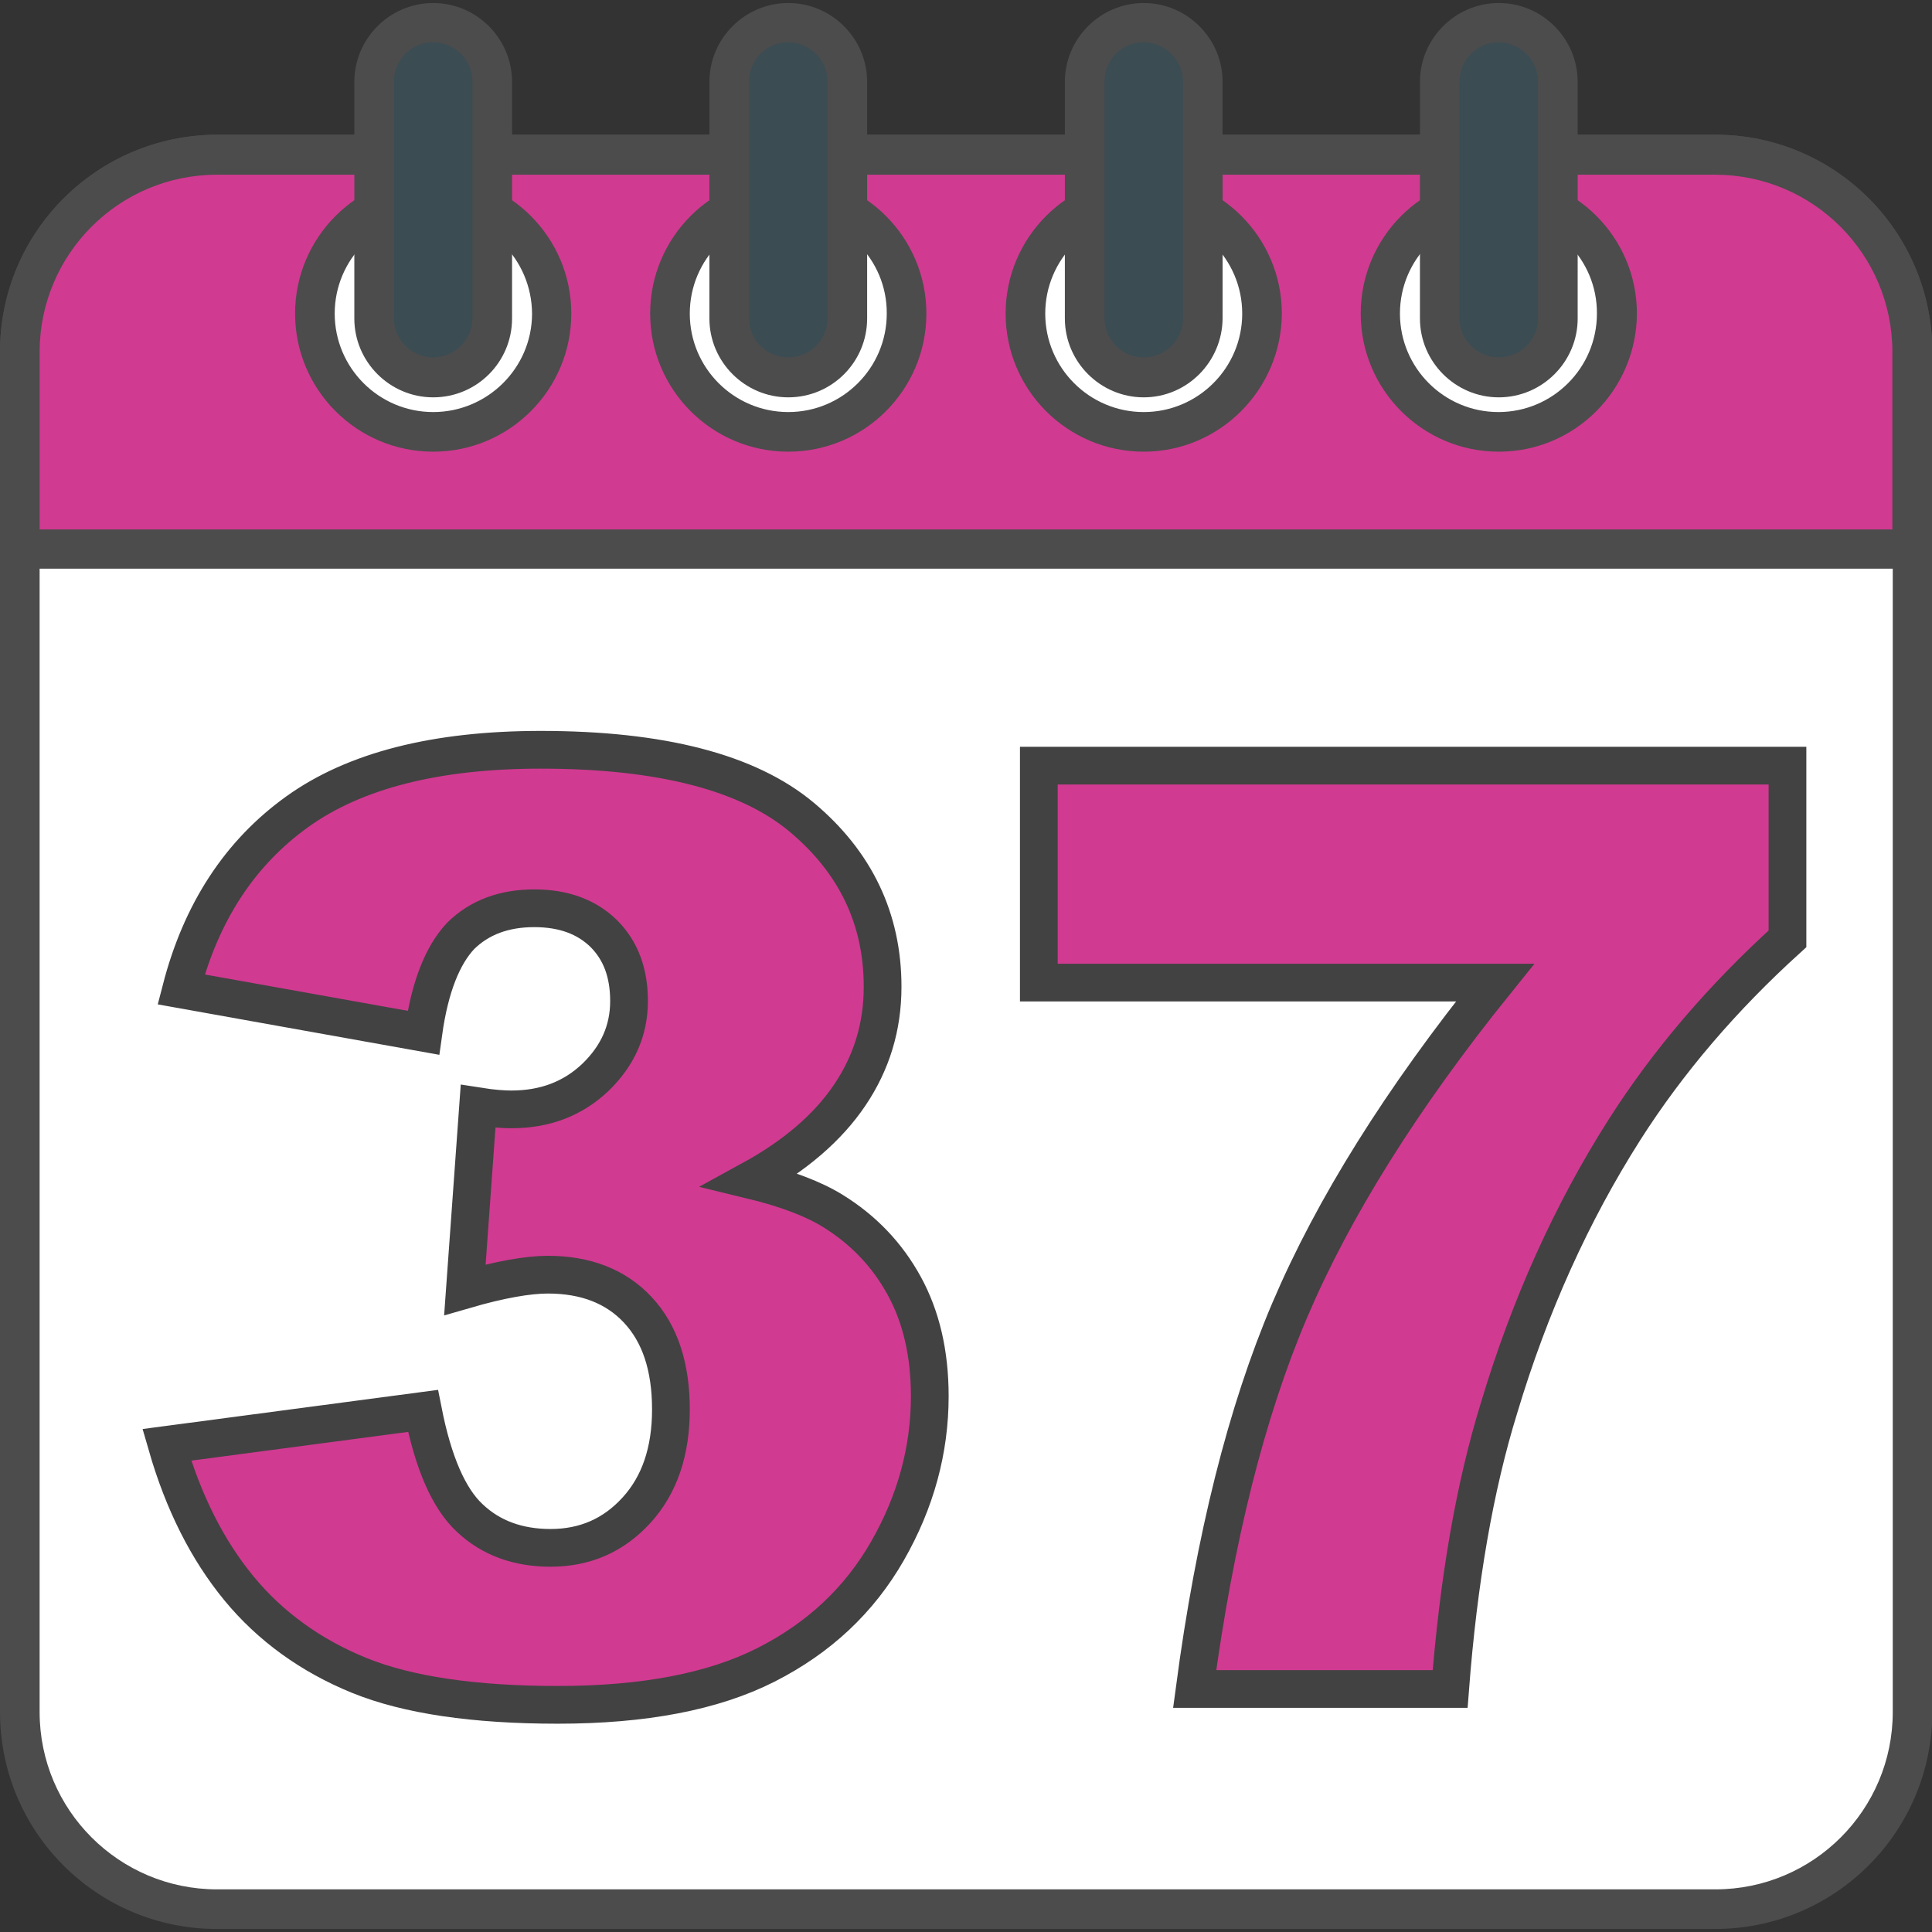 <?xml version="1.0" encoding="utf-8"?>
<!-- Generator: Adobe Illustrator 25.4.1, SVG Export Plug-In . SVG Version: 6.00 Build 0)  -->
<svg version="1.1" id="Layer_1" xmlns="http://www.w3.org/2000/svg" xmlns:xlink="http://www.w3.org/1999/xlink" x="0px" y="0px"
	 viewBox="0 0 512 512" style="enable-background:new 0 0 512 512;" xml:space="preserve">
<rect x="0" y="0" width="512" height="512" fill="#333333" stroke="none"/>
<style type="text/css">
	.st0{fill:#FFFFFF;}
	.st1{fill:#4C4C4C;}
	.st2{fill:#D13A91;}
	.st3{fill:#3B4C53;}
	.st4{display:none;}
	.st5{display:inline;fill:#D13A91;}
	.st6{display:inline;fill:#4C4C4C;}
	.st7{enable-background:new    ;}
	.st8{fill:none;stroke:#424242;stroke-width:10;stroke-miterlimit:10;}
</style>
<g>
	<g>
		<g>
			<path class="st0" d="M57.5,41h397.1c28.9,0,52.2,23.4,52.2,52.2v360.5c0,28.9-23.4,52.2-52.2,52.2H57.5
				c-28.9,0-52.2-23.4-52.2-52.2V93.2C5.2,64.4,28.6,41,57.5,41z"/>
			<path class="st1" d="M454.5,511.2h-397C25.7,511.2,0,485.5,0,453.7V93.2c0-31.7,25.7-57.4,57.5-57.5h397.1
				c31.7,0,57.4,25.7,57.5,57.5v360.5C512,485.5,486.3,511.2,454.5,511.2z M57.5,46.2c-26,0-47,21.1-47,47v360.5c0,26,21.1,47,47,47
				h397.1c26,0,47-21.1,47-47V93.2c0-26-21.1-47-47-47C454.6,46.2,57.5,46.2,57.5,46.2z"/>
			<path class="st2" d="M57.5,41h397.1c28.9,0,52.2,23.4,52.2,52.2v52.2H5.2V93.2C5.2,64.4,28.6,41,57.5,41z"/>
			<path class="st1" d="M512,150.7H0V93.2c0-31.7,25.7-57.4,57.5-57.5h397.1c31.7,0,57.4,25.7,57.5,57.5L512,150.7L512,150.7z
				 M10.4,140.3h491.1v-47c0-26-21.1-47-47-47h-397c-26,0-47,21.1-47,47v47H10.4z"/>
			<circle class="st0" cx="397.2" cy="83.1" r="31.3"/>
			<path class="st1" d="M397.2,119.7c-20.2,0-36.6-16.4-36.6-36.6s16.4-36.6,36.6-36.6s36.6,16.4,36.6,36.6
				C433.7,103.3,417.4,119.7,397.2,119.7z M397.2,57C382.7,57,371,68.7,371,83.1s11.7,26.1,26.1,26.1s26.1-11.7,26.1-26.1
				C423.3,68.7,411.6,57,397.2,57z"/>
			<path class="st3" d="M397.2,6L397.2,6c8.7,0,15.7,7,15.7,15.7v62.7c0,8.7-7,15.7-15.7,15.7l0,0c-8.7,0-15.7-7-15.7-15.7V21.7
				C381.5,13,388.5,6,397.2,6z"/>
			<path class="st1" d="M397.2,105.3c-11.5,0-20.9-9.4-20.9-20.9V21.7c0-11.5,9.4-20.9,20.9-20.9s20.9,9.4,20.9,20.9v62.7
				C418.1,95.9,408.7,105.3,397.2,105.3z M397.2,11.2c-5.8,0-10.4,4.7-10.4,10.4v62.7c0,5.8,4.7,10.4,10.4,10.4
				c5.8,0,10.4-4.7,10.4-10.4V21.7C407.6,15.9,402.9,11.3,397.2,11.2z"/>
			<circle class="st0" cx="303.1" cy="83.1" r="31.3"/>
			<path class="st1" d="M303.1,119.7c-20.2,0-36.6-16.4-36.6-36.6s16.4-36.6,36.6-36.6s36.6,16.4,36.6,36.6
				C339.6,103.3,323.2,119.7,303.1,119.7z M303.1,57C288.7,57,277,68.7,277,83.1s11.7,26.1,26.1,26.1s26.1-11.7,26.1-26.1
				S317.5,57,303.1,57z"/>
			<path class="st3" d="M303.1,6L303.1,6c8.7,0,15.7,7,15.7,15.7v62.7c0,8.7-7,15.7-15.7,15.7l0,0c-8.7,0-15.7-7-15.7-15.7V21.7
				C287.4,13,294.4,6,303.1,6z"/>
			<path class="st1" d="M303.1,105.3c-11.5,0-20.9-9.4-20.9-20.9V21.7c0-11.5,9.4-20.9,20.9-20.9S324,10.2,324,21.7v62.7
				C323.9,95.9,314.6,105.3,303.1,105.3z M303.1,11.2c-5.8,0-10.4,4.7-10.4,10.4v62.7c0,5.8,4.7,10.4,10.4,10.4
				c5.8,0,10.4-4.7,10.4-10.4V21.7C313.5,15.9,308.8,11.3,303.1,11.2z"/>
			<circle class="st0" cx="208.9" cy="83.1" r="31.3"/>
			<path class="st1" d="M208.9,119.7c-20.2,0-36.6-16.4-36.6-36.6s16.4-36.6,36.6-36.6s36.6,16.4,36.6,36.6S229.1,119.7,208.9,119.7
				z M208.9,57c-14.4,0-26.1,11.7-26.1,26.1s11.7,26.1,26.1,26.1c14.4,0,26.1-11.7,26.1-26.1C235.1,68.7,223.4,57,208.9,57z"/>
			<path class="st3" d="M208.9,6L208.9,6c8.7,0,15.7,7,15.7,15.7v62.7c0,8.7-7,15.7-15.7,15.7l0,0c-8.7,0-15.7-7-15.7-15.7V21.7
				C193.3,13,200.3,6,208.9,6z"/>
			<path class="st1" d="M208.9,105.3c-11.5,0-20.9-9.4-20.9-20.9V21.7c0-11.5,9.4-20.9,20.9-20.9s20.9,9.4,20.9,20.9v62.7
				C229.8,95.9,220.5,105.3,208.9,105.3z M208.9,11.2c-5.8,0-10.4,4.7-10.4,10.4v62.7c0,5.8,4.7,10.4,10.4,10.4
				c5.8,0,10.4-4.7,10.4-10.4V21.7C219.4,15.9,214.7,11.3,208.9,11.2z"/>
			<circle class="st0" cx="114.8" cy="83.1" r="31.3"/>
			<path class="st1" d="M114.8,119.7c-20.2,0-36.6-16.4-36.6-36.6s16.4-36.6,36.6-36.6s36.6,16.4,36.6,36.6l0,0
				C151.4,103.3,135,119.7,114.8,119.7z M114.8,57c-14.4,0-26.1,11.7-26.1,26.1s11.7,26.1,26.1,26.1S141,97.5,141,83.1l0,0
				C140.9,68.7,129.3,57,114.8,57z"/>
			<path class="st3" d="M114.8,6L114.8,6c8.7,0,15.7,7,15.7,15.7v62.7c0,8.7-7,15.7-15.7,15.7l0,0c-8.7,0-15.7-7-15.7-15.7V21.7
				C99.2,13,106.2,6,114.8,6z"/>
			<path class="st1" d="M114.8,105.3c-11.5,0-20.9-9.4-20.9-20.9V21.7c0-11.5,9.4-20.9,20.9-20.9s20.9,9.4,20.9,20.9v62.7
				C135.7,95.9,126.4,105.3,114.8,105.3z M114.8,11.2c-5.8,0-10.4,4.7-10.4,10.4v62.7c0,5.8,4.7,10.4,10.4,10.4s10.4-4.7,10.4-10.4
				V21.7C125.3,15.9,120.6,11.3,114.8,11.2z"/>
			<g class="st4">
				<path class="st5" d="M54.7,437.8v-2.2c0-42.6,18.6-73.9,76.2-109.9c36.8-22.9,46.6-29.1,46.6-46.9c0-15.2-8-27.9-33-27.9
					c-24.3,0-33.1,14.7-36.2,34.7H55.7C59,240.3,92.5,209,146.3,209c52.4,0,85.4,29.1,85.4,69.5c0,33.5-13.9,49.6-60.2,76.4
					c-26.6,15.4-44.1,28-50.7,40.2h120.1l-6.6,42.8L54.7,437.8z"/>
				<path class="st6" d="M238.8,443H49.5v-7.4c0-46.9,22.1-78.9,78.7-114.4c37.1-23.1,44.1-27.9,44.1-42.4
					c0-15.3-9.1-22.7-27.8-22.7c-18.5,0-27.8,9-31.1,30.2l-0.7,4.4H50.1l0.4-5.6c1.8-24,11.5-44.3,28.2-58.8
					c17-14.8,40.4-22.6,67.7-22.6c26.6,0,49.3,7.2,65.7,20.8c16.1,13.4,25,32.5,25,53.9c0,18.7-4.2,31.8-13.9,44
					c-9.2,11.4-23.3,22.1-48.9,36.9c-16.2,9.4-33.3,20.1-43,30.4H247L238.8,443z M60,432.6h169.8l5-32.3H112.1l4.1-7.7
					c6.5-12,21.7-24.2,52.7-42.2c45.7-26.5,57.6-41.3,57.6-71.9c0-38.4-32.2-64.2-80.2-64.2c-47.3,0-79.3,25.2-84.9,66.1H104
					c4.9-23.3,18.2-34.7,40.6-34.7c33.3,0,38.2,20.8,38.2,33.2c0,20.8-11.4,27.9-49,51.3c-28.1,17.6-46.6,33.8-58.1,51
					C65.4,396.2,60.5,412.6,60,432.6L60,432.6z"/>
				<path class="st5" d="M266.3,374c0-28.4,17.3-44.4,38.3-53.9c-17.5-9.8-28.3-26.4-28.3-47.1c0-38.7,33.7-64,86.4-64
					c45.5,0,84.8,21.6,84.8,64.6c0,22.3-13.3,37-29.6,44.1c22.4,8.2,39.4,26.9,39.4,55.9c0,47.6-48,68.9-96.7,68.9
					C310.2,442.5,266.3,420.1,266.3,374L266.3,374z M402.5,372.5c0-18.1-10.8-32.4-40.9-32.4c-30.5,0-41.3,13.5-41.3,31.2
					c0,22.7,21.6,32.6,41.5,32.6C382,403.9,402.5,395.6,402.5,372.5L402.5,372.5z M329.3,273.2c0,14.8,8.5,27.3,33.6,27.3
					c23.5,0,31.5-11,31.5-27c0-17.6-14.5-26.9-32.7-26.9C344.8,246.7,329.3,254.6,329.3,273.2L329.3,273.2z"/>
				<path class="st6" d="M360.6,447.7c-27,0-51.4-6.3-68.9-17.8c-20-13.2-30.6-32.5-30.6-55.9c0-23.7,11.1-42,33.1-54.5
					c-14.7-10.9-23.3-28.2-23.1-46.5c0-42,36-69.2,91.6-69.2c24.4,0,46.5,6.1,62.4,17.1c18,12.5,27.6,30.8,27.6,52.7
					c0,18.4-8.3,33.8-23.1,43.7c21,11.3,32.9,31.3,32.9,56.3C462.5,424.8,411.3,447.7,360.6,447.7L360.6,447.7z M362.7,214.2
					c-49.3,0-81.2,23.1-81.2,58.8c0,18.3,9.1,33.4,25.6,42.5l9.1,5l-9.4,4.3c-23.7,10.8-35.2,26.8-35.2,49.2c0,46.7,48,63.3,89,63.3
					c24.8,0,47.5-5.6,63.8-15.8c18.3-11.4,27.6-27.5,27.6-47.9c0-24-13.1-42.6-36-51l-12.3-4.5l12-5.2c16.8-7.3,26.5-21.6,26.5-39.3
					C442.3,246.2,421.4,214.2,362.7,214.2L362.7,214.2z M361.8,409.1c-22.5,0-46.8-11.8-46.8-37.8c0-13.6,6-36.4,46.5-36.4
					c15.5,0,27.4,3.6,35.3,10.8c7.1,6.4,10.9,15.7,10.9,26.9C407.7,395.1,390.1,409.1,361.8,409.1L361.8,409.1z M361.6,345.3
					c-24.3,0-36.1,8.5-36.1,26c0,21.6,22.8,27.4,36.3,27.4c32.9,0,35.5-20,35.5-26.1C397.3,354.5,385.3,345.3,361.6,345.3
					L361.6,345.3z M362.9,305.8c-24.7,0-38.9-11.9-38.9-32.6c0-19.3,14.8-31.7,37.6-31.7c22.7,0,38,12.9,38,32.1
					C399.6,288.3,393.3,305.8,362.9,305.8L362.9,305.8z M361.7,251.9c-6.4,0-27.2,1.5-27.2,21.3c0,14.7,9.6,22.1,28.4,22.1
					c13,0,26.3-2.6,26.3-21.7C389.2,257.6,375,251.9,361.7,251.9L361.7,251.9z"/>
			</g>
		</g>
	</g>
	<g class="st7">
		<path class="st2" d="M115.1,273.8l-64.2-11.5c5.3-20.5,15.6-36.2,30.8-47.1c15.2-10.9,36.7-16.4,64.5-16.4c31.9,0,55,6,69.2,17.9
			c14.2,11.9,21.4,26.9,21.4,44.9c0,10.6-2.9,20.1-8.7,28.7c-5.8,8.6-14.5,16.1-26.2,22.5c9.5,2.3,16.7,5.1,21.7,8.2
			c8.1,5,14.4,11.6,18.9,19.8c4.5,8.2,6.8,17.9,6.8,29.3c0,14.2-3.7,27.9-11.2,41c-7.5,13.1-18.2,23.1-32.2,30.2
			s-32.4,10.6-55.2,10.6c-22.2,0-39.8-2.6-52.6-7.8s-23.4-12.9-31.7-22.9c-8.3-10.1-14.7-22.7-19.1-38l67.9-9
			c2.7,13.7,6.8,23.2,12.4,28.4c5.6,5.3,12.8,7.9,21.4,7.9c9.1,0,16.7-3.3,22.8-10c6.1-6.7,9.1-15.6,9.1-26.7
			c0-11.3-2.9-20.1-8.8-26.4c-5.8-6.2-13.8-9.3-23.8-9.3c-5.3,0-12.7,1.3-22,4l3.5-48.6c3.8,0.6,6.7,0.8,8.8,0.8
			c8.9,0,16.3-2.8,22.3-8.5c5.9-5.7,8.9-12.4,8.9-20.2c0-7.5-2.2-13.4-6.7-17.9c-4.5-4.4-10.6-6.7-18.4-6.7c-8,0-14.5,2.4-19.5,7.3
			C120.3,253.2,116.9,261.7,115.1,273.8z"/>
		<path class="st2" d="M278.3,203.1h198.4V249c-17.2,15.6-31.6,32.4-43.2,50.6c-14,22-25.1,46.6-33.2,73.6
			c-6.5,21-10.8,45.9-13,74.6h-67.7c5.3-39.9,13.7-73.4,25.2-100.4c11.5-27,29.6-56,54.4-86.8H278.3V203.1z"/>
	</g>
	<g class="st7">
		<path class="st8" d="M112.2,273.7l-64.2-11.5c5.3-20.5,15.6-36.2,30.8-47.1c15.2-10.9,36.7-16.4,64.5-16.4c31.9,0,55,6,69.2,17.9
			c14.2,11.9,21.4,26.9,21.4,44.9c0,10.6-2.9,20.1-8.7,28.7c-5.8,8.6-14.5,16.1-26.2,22.5c9.5,2.3,16.7,5.1,21.7,8.2
			c8.1,5,14.4,11.6,18.9,19.8c4.5,8.2,6.8,17.9,6.8,29.3c0,14.2-3.7,27.9-11.2,41c-7.5,13.1-18.2,23.1-32.2,30.2
			s-32.4,10.6-55.2,10.6c-22.2,0-39.8-2.6-52.6-7.8S71.6,431,63.3,420.9c-8.3-10.1-14.7-22.7-19.1-38l67.9-9
			c2.7,13.7,6.8,23.2,12.4,28.4c5.6,5.3,12.8,7.9,21.4,7.9c9.1,0,16.7-3.3,22.8-10c6.1-6.7,9.1-15.6,9.1-26.7
			c0-11.3-2.9-20.1-8.8-26.4c-5.8-6.2-13.8-9.3-23.8-9.3c-5.3,0-12.7,1.3-22,4l3.5-48.6c3.8,0.6,6.7,0.8,8.8,0.8
			c8.9,0,16.3-2.8,22.3-8.5c5.9-5.7,8.9-12.4,8.9-20.2c0-7.5-2.2-13.4-6.7-17.9c-4.5-4.4-10.6-6.7-18.4-6.7c-8,0-14.5,2.4-19.5,7.3
			C117.3,253.1,113.9,261.5,112.2,273.7z"/>
		<path class="st8" d="M275.3,202.9h198.4v45.9c-17.2,15.6-31.6,32.4-43.2,50.6c-14,22-25.1,46.6-33.2,73.6
			c-6.5,21-10.8,45.9-13,74.6h-67.7c5.3-39.9,13.7-73.4,25.2-100.4c11.5-27,29.6-56,54.4-86.8H275.3V202.9z"/>
	</g>
</g>
</svg>
